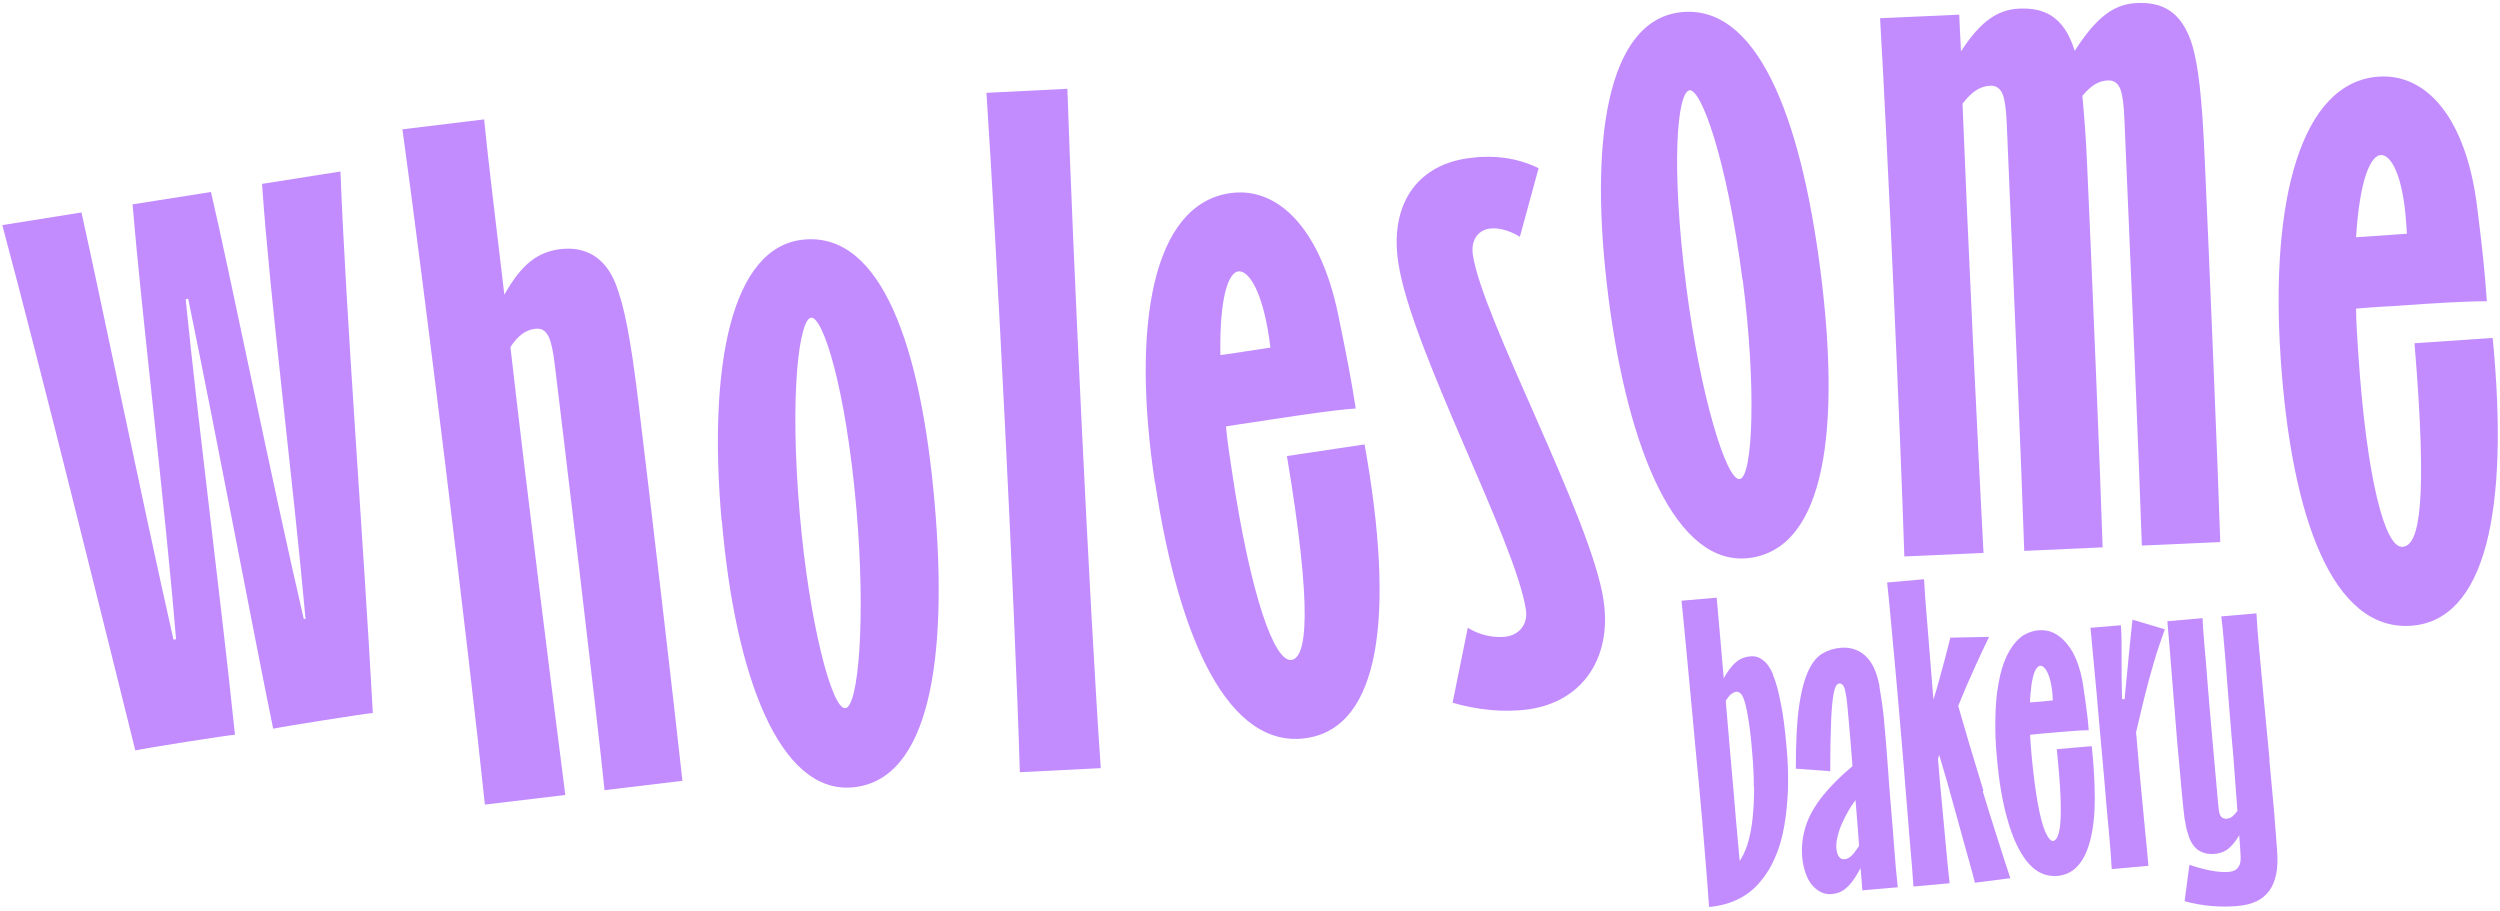 <svg viewBox="0 0 988.4 360" version="1.1" xmlns="http://www.w3.org/2000/svg">
  <defs>
    <style>
      .cls-1 {
        fill: #c28cff;
      }
    </style>
  </defs>
  
  <g>
    <g id="Isolation_Mode">
      <g>
        <g>
          <path d="M.9,89l31.3-5c6.7,29.7,24.1,114.6,36.4,168.9l1-.2c-4.4-53.5-13.5-127.7-17.2-171.9l31-4.9c7,29.7,24.1,114.6,36.7,168.8h.7c-4.8-53.5-14.2-127.7-17.2-172l31-4.9c2.3,58.8,8.9,142.8,12.8,214.1-1.7,0-35.9,5.4-39.4,6.2-6.9-33.4-22-113.6-33.6-170l-1,.2c5.4,53.3,13.5,114.9,19.5,172.2-2,0-35.6,5.3-39.4,6.2C43.3,255.6,15.5,143.2.9,89Z" class="cls-1"></path>
          <path d="M285.3,206c-5.4-61.2,3.7-108.8,32.7-111.3,30.6-2.7,46.1,42.4,51.5,104,5.4,61.9-2,110-32.5,112.6-28.9,2.5-46.3-44-51.6-105.3ZM338.6,201.3c-4.2-48.4-13.3-76.1-17.9-75.7s-8.7,29.3-4.5,77.7c3.7,42.8,12.7,77.2,18,76.7,5.3-.5,8.1-35.9,4.4-78.7Z" class="cls-1"></path>
          <path d="M390,36.7l32-1.6c2,60.8,8.7,204,13.2,268.6l-32,1.6c-1.9-64.7-9.2-208.3-13.2-268.6Z" class="cls-1"></path>
          <path d="M456.6,190.8c-9.4-62.4-.9-109.8,29.5-114.4,18.9-2.9,35.8,13.7,42.9,47.7,3.6,17.5,5,24.6,7,37.4-8.6.6-21,2.5-32.4,4.2-2.6.4-5.2.8-7.8,1.2-3.6.5-7.5,1.1-11.1,1.7.5,5.6,1.4,11.5,2.4,18,7.3,48.7,16.7,75.3,23.5,74.3,5.9-.9,8.6-18.3-1.8-80.6l30.7-4.6c12.2,68,6.1,111.7-22.9,116.1-30.7,4.6-50.5-38.5-59.9-100.9ZM491.2,139.1c4.6-.7,8.2-1.2,11.1-1.7l-.6-4.2c-2.7-18-8-26.5-12.2-25.9-3.9.6-7.4,10.5-7,33.1,2.9-.4,5.9-.9,8.8-1.3Z" class="cls-1"></path>
          <path d="M574.3,277.8l6-29.6c4.8,3,10.6,4.1,15.2,3.5,5.2-.8,8.6-4.9,7.8-10.5-4-27.1-45.4-103.2-50.5-137.5-3.3-22.2,6.8-38.1,27.3-41.1,9.5-1.4,19.3-.5,28.2,3.9l-7.4,27.1c-4.4-2.7-8.9-3.7-12.1-3.2-4.6.7-7.3,4.7-6.5,10.3,3.7,25.2,46.9,104.3,51.7,136.7,3.4,23.2-8.8,40-29.4,43-9.8,1.4-20.6.3-30.4-2.6Z" class="cls-1"></path>
          <path d="M635.9,117.4c-7.8-61-.7-108.8,28.1-112.5,30.4-3.9,47.8,40.5,55.7,101.8,7.9,61.6,2.5,109.9-28,113.9-28.8,3.7-48-42.1-55.8-103.1ZM688.9,110.6c-6.2-48.2-16.4-75.5-20.9-74.9-4.9.6-7.5,29.6-1.3,77.8,5.5,42.6,15.8,76.6,21.1,75.9,5.2-.7,6.7-36.2,1.2-78.8Z" class="cls-1"></path>
          <path d="M743.3,7.2l31.3-1.4c.2,4.3.4,9.2.7,14.5,7.7-11.9,14.5-16.5,23-16.9,9.6-.4,17.6,2.8,21.9,16.5v.3c8.7-13.6,15.7-18.6,24.6-19,9.6-.4,17.6,2.8,21.9,16.5,2.3,7.8,3.9,19.7,5,46.1,1.7,37.3,5.3,124.5,6.1,150.5l-31,1.4c-.9-28.4-4.7-118.5-6.9-168.7-.2-5.3-.7-9.2-1.5-11.5-.8-2.3-2.5-3.9-5.1-3.7-3.6.2-6.5,1.9-10,6.1.6,6.9,1.4,15.8,1.9,28,1.7,37.3,5.3,124.5,6.1,150.5l-31,1.4c-.9-28.4-4.7-118.5-6.9-168.7-.2-5.3-.7-9.2-1.5-11.5-.8-2.3-2.5-3.9-5.1-3.7-4,.2-7.2,2.3-10.9,7.1,2.1,53.2,5.9,132.4,8.3,177.6l-31.3,1.4c-1.5-48.2-6.8-165.1-9.6-212.9Z" class="cls-1"></path>
          <path d="M901.7,141.9c-4.3-63,8.1-109.5,38.7-111.6,19.1-1.3,34.5,16.5,38.9,51,2.2,17.7,3,25,3.9,37.8-8.6,0-21.1.8-32.6,1.6-2.6.2-5.3.4-7.9.5-3.6.2-7.6.5-11.2.8,0,5.6.5,11.6.9,18.2,3.3,49.1,10.5,76.4,17.4,76s10-17.6,4.8-80.5l30.9-2.1c6.7,68.8-3,111.8-32.3,113.8-30.9,2.1-47.2-42.5-51.5-105.4ZM940.4,93.2c4.6-.3,8.2-.6,11.2-.8l-.3-4.3c-1.2-18.1-5.8-27.1-10.1-26.8-4,.3-8.3,9.8-9.7,32.5,3-.2,5.9-.4,8.9-.6Z" class="cls-1"></path>
          <path d="M159.3,51.1l32.1-3.9c1.7,17.1,4.7,41.4,8,69.3,6.8-12.1,13.2-16.9,22.1-18,10.8-1.3,18.1,4.1,21.9,13.7,3.4,8.9,5.8,20.6,9,46.8,4.5,37.1,14.6,123.7,17.4,149.7l-30.8,3.7c-2.8-28.3-16.8-144.7-19.6-167.7-.7-5.9-1.4-9.1-2.4-11.4-1.3-2.8-3.1-3.6-5.4-3.3-3.6.4-6.7,2.5-9.8,7.2,7,61.1,16,132.5,21.7,177.1l-31.8,3.8c-6.3-60.5-24.3-207.1-32.6-267Z" class="cls-1"></path>
        </g>
        <g>
          <path d="M701.1,266.8c-1.2-2.7-2.5-4.7-4.1-5.8-1.5-1.2-3.2-1.7-5-1.5-2.3.2-4.2,1-5.8,2.4-1.6,1.4-3.2,3.5-4.7,6.3-.6-6.8-1.1-13-1.6-18.5-.5-5.7-.9-10.2-1.2-13.4l-13.9,1.2c.5,5.1,1.2,11.6,1.9,19.4.7,7.8,1.5,16.3,2.4,25.5.8,9.1,1.7,18.4,2.6,27.7.9,9.3,1.6,18.2,2.3,26.6.7,8.4,1.3,15.7,1.7,21.9,4.2-.4,8-1.4,11.3-3,3.3-1.6,6.2-3.8,8.6-6.6,2.4-2.8,4.5-6,6.1-9.8,1.7-3.7,2.9-7.9,3.7-12.5.8-4.6,1.3-9.5,1.5-14.9.1-5.3,0-10.9-.6-16.8-.6-6.8-1.3-12.5-2.3-17.2-.9-4.7-1.9-8.4-3.1-11.1ZM693.5,311.4c0,4.3-.2,8.4-.6,12.2-.4,3.9-1.1,7.3-2.1,10.5-.8,2.4-1.8,4.5-3,6.3-.2-1.8-.3-3.6-.5-5.6-.6-6.3-1.2-13.2-1.8-20.7-.7-7.5-1.3-15.1-2-22.8-.4-4.8-.8-9.5-1.2-14.2.2-.3.4-.6.5-.8.6-.9,1.2-1.6,1.8-2,.6-.4,1.2-.7,1.8-.8s1.3.2,1.9.8c.6.6,1.1,1.8,1.6,3.5.5,1.7,1,4.3,1.5,7.5.5,3.3,1,7.6,1.4,12.9.4,4.4.6,8.8.6,13.1Z" class="cls-1"></path>
          <path d="M743.1,271.3c-1.1-5.6-2.9-9.6-5.6-12-2.6-2.4-5.9-3.5-9.7-3.2-2.5.2-4.8.9-7,2.1-2.2,1.2-4.1,3.4-5.7,6.7-1.6,3.3-2.9,8-3.8,14.2-.9,6.2-1.3,14.5-1.3,24.8l13.6,1c0-7.4.1-13.4.3-18,.1-4.6.4-8,.7-10.4.3-2.4.7-4,1.1-4.9.4-.9.9-1.3,1.5-1.4,1.1,0,1.9.9,2.3,2.9.3,1.2.6,2.9.8,5.1.2,2.3.5,5.2.8,8.7.4,5.1.9,10.5,1.3,16-4.7,3.9-8.4,7.7-11.4,11.3-3.4,4.2-5.7,8.2-7,12.2-1.3,4-1.8,8-1.5,12.2s1.8,9.1,4.1,11.5c2.2,2.5,4.8,3.6,7.5,3.4,2.2-.2,4.1-.9,5.7-2.3,1.6-1.3,3.2-3.4,4.8-6.2.3-.6.7-1.2,1-1.8.3,3.1.5,6.1.7,8.8l14-1.2c-.5-4.7-1-9.9-1.4-15.6-.4-5.7-.9-11.5-1.4-17.4-.5-5.9-.9-11.6-1.3-17.1-.4-5.5-.8-10.3-1.2-14.5-.2-2.9-.6-5.6-.9-8.1-.4-2.5-.8-4.9-1.1-7ZM733.3,336.9c-.7.9-1.4,1.6-2,2-.6.5-1.3.7-1.9.8-2,.2-3.1-1.3-3.4-4.5-.1-1.6.2-3.6.9-6,.7-2.4,1.9-5,3.5-7.9.9-1.7,2-3.4,3.2-5,.1,1.7.3,3.4.4,5,.4,4.5.7,8.9,1,13.1-.6,1-1.2,1.8-1.7,2.4Z" class="cls-1"></path>
          <path d="M784.2,312.7c-1.9-6.3-3.8-12.5-5.6-18.5-1.6-5.4-3.1-10.5-4.4-15.1,0,0,0,0,0,0,2-5,4.1-9.9,6.3-14.7,2.2-4.8,4.1-9,5.9-12.6l-15.3.3c-1.4,5.6-2.8,10.9-4.2,15.9-.8,3-1.6,5.8-2.5,8.6-.3-4.2-.7-8.4-1-12.4-.6-7.2-1.1-13.8-1.6-19.8-.5-6-.9-11.1-1.1-15.4l-14.6,1.3c.5,4.5,1,9.9,1.6,16.3.6,6.3,1.2,13.3,1.9,20.7.7,7.5,1.3,15.1,2,23,.7,7.8,1.3,15.5,1.9,23,.6,7.5,1.2,14.4,1.7,20.8.6,6.4,1,11.9,1.3,16.4l14.3-1.3c-.6-5.4-1.2-11.5-1.8-18.3-.6-6.8-1.3-14-2-21.5-.3-3.1-.5-6.2-.8-9.3.2-.5.3-1.1.5-1.6,1.1,3.7,2.2,7.6,3.4,11.6,1.5,5.3,2.9,10.4,4.3,15.5,1.4,5,2.6,9.6,3.8,13.7,1.2,4.1,2,7.3,2.6,9.7l14-1.8c-1.6-4.8-3.3-10.2-5.2-16.1-1.9-5.9-3.8-12-5.7-18.3Z" class="cls-1"></path>
          <path d="M813.2,296.4c.7,7.1,1.2,12.9,1.4,17.6.2,4.6.2,8.3,0,11-.2,2.7-.6,4.6-1.1,5.7-.5,1.1-1.1,1.7-1.8,1.8-1,0-2-1.2-3.1-3.7-1.1-2.6-2.1-6.4-3-11.5-.9-5.1-1.7-11.3-2.4-18.7-.3-2.9-.4-5.6-.6-8.1,1.7-.2,3.3-.3,5-.5,3-.3,6.1-.5,9.5-.8,3.4-.3,6.3-.5,8.7-.5-.2-2.9-.5-5.4-.8-7.7-.3-2.3-.7-5.3-1.3-9.3-.5-3.8-1.4-7.2-2.5-10.1-1.1-2.9-2.5-5.3-4.1-7.2-1.6-1.9-3.3-3.3-5.2-4.2-1.9-.9-4-1.2-6.1-1s-5.2,1.2-7.2,3c-2.1,1.8-3.8,4.2-5.2,7.1-1.4,3-2.5,6.5-3.2,10.6-.8,4.1-1.2,8.6-1.3,13.7-.1,5,0,10.3.6,15.9.8,9.4,2.2,17.8,4.3,24.9,2,7.2,4.7,12.7,7.9,16.6,3.3,3.9,7.2,5.7,11.8,5.3,3.2-.3,6-1.7,8.1-4.1,2.2-2.5,3.8-5.9,4.9-10.4,1.1-4.5,1.7-9.8,1.7-16,0-6.2-.4-13.1-1.2-20.8l-13.9,1.2ZM803.6,268.4c.4-1.8.8-3.1,1.4-3.9.5-.8,1.1-1.3,1.7-1.3s1.2.4,1.9,1.2c.7.9,1.3,2.2,1.8,3.9.5,1.7.9,4,1.1,6.7,0,.4,0,.9.1,1.6v.3c-1.2.2-2.9.3-5,.5-1.3.1-2.6.2-4,.3,0-.9,0-1.7.1-2.5.2-2.8.5-5.1.9-6.8Z" class="cls-1"></path>
          <path d="M843.1,245c-.4,3.4-.8,7.6-1.3,12.5-.5,4.9-1,10.8-1.7,17.5,0,.5,0,.9-.1,1.4h-1c-.2-5.5-.2-10.9-.2-16.3,0-5.5,0-9.8-.3-12.9l-12,1c.4,4.2.9,9.6,1.5,16.1.6,6.5,1.3,13.5,1.9,21,.7,7.5,1.3,14.9,2,22.3.6,7.4,1.2,14.2,1.8,20.5.6,6.3,1,11.5,1.2,15.5l14.5-1.3c-.3-3.9-.8-8.5-1.3-13.8-.5-5.3-1-10.9-1.6-16.8-.6-6-1.1-11.9-1.6-17.9-.1-1.4-.2-2.8-.4-4.2,1-4.1,1.9-8,2.7-11.4,1.5-6.2,3-11.7,4.4-16.5,1.4-4.7,2.9-9,4.3-12.9l-12.8-3.8Z" class="cls-1"></path>
          <path d="M897.3,300.5c-.7-7.4-1.4-14.8-2.1-22.1-.7-7.4-1.3-14.2-1.9-20.5-.6-6.3-1-11.4-1.2-15.4l-13.9,1.2c.4,3,.8,7,1.2,11.9.4,4.9.9,10.3,1.3,16.2.5,6,1,12.1,1.5,18.5.6,6.3,1.1,12.5,1.5,18.5.3,4.2.6,8.1.9,11.8-.7.9-1.4,1.7-2,2.2-.7.5-1.4.8-2.2.9-1.4.1-2.3-.5-2.8-1.8-.2-.6-.3-1.2-.4-1.9-.1-.7-.2-1.7-.3-2.9-.4-4.3-.8-9.2-1.3-14.6-.5-5.4-1-11-1.5-16.8-.5-5.8-1-11.3-1.4-16.7-.4-5.4-.8-10.2-1.2-14.5-.4-4.3-.6-7.7-.7-10.1l-13.9,1.2c.2,2.3.4,5.4.8,9.5.3,4.1.7,8.7,1.1,13.8.4,5.1.9,10.5,1.3,16,.4,5.6.9,11,1.4,16.3.5,5.3.9,10.1,1.3,14.3.3,3.1.6,5.8.9,8.2.4,2.4.8,4.5,1.4,6.1.7,2.7,2,4.7,3.7,6.1,1.8,1.3,4,1.9,6.6,1.7,2.5-.2,4.5-1,6.1-2.5,1.3-1.2,2.6-2.8,3.8-4.9.2,2.8.4,5.3.5,7.4.2,2.3,0,4-.8,5.1-.7,1.2-1.9,1.8-3.6,2-2.2.2-4.6,0-7.3-.5-2.7-.5-5.6-1.3-8.5-2.3l-1.9,14.4c3.6,1,7.1,1.6,10.6,1.9,3.5.3,6.9.3,10.3,0,6-.5,10.2-2.6,12.7-6.2,2.5-3.6,3.5-8.7,3-15.3-.3-4.1-.7-9.4-1.2-15.7-.6-6.3-1.2-13.2-1.9-20.6Z" class="cls-1"></path>
        </g>
      </g>
    </g>
  </g>
</svg>
